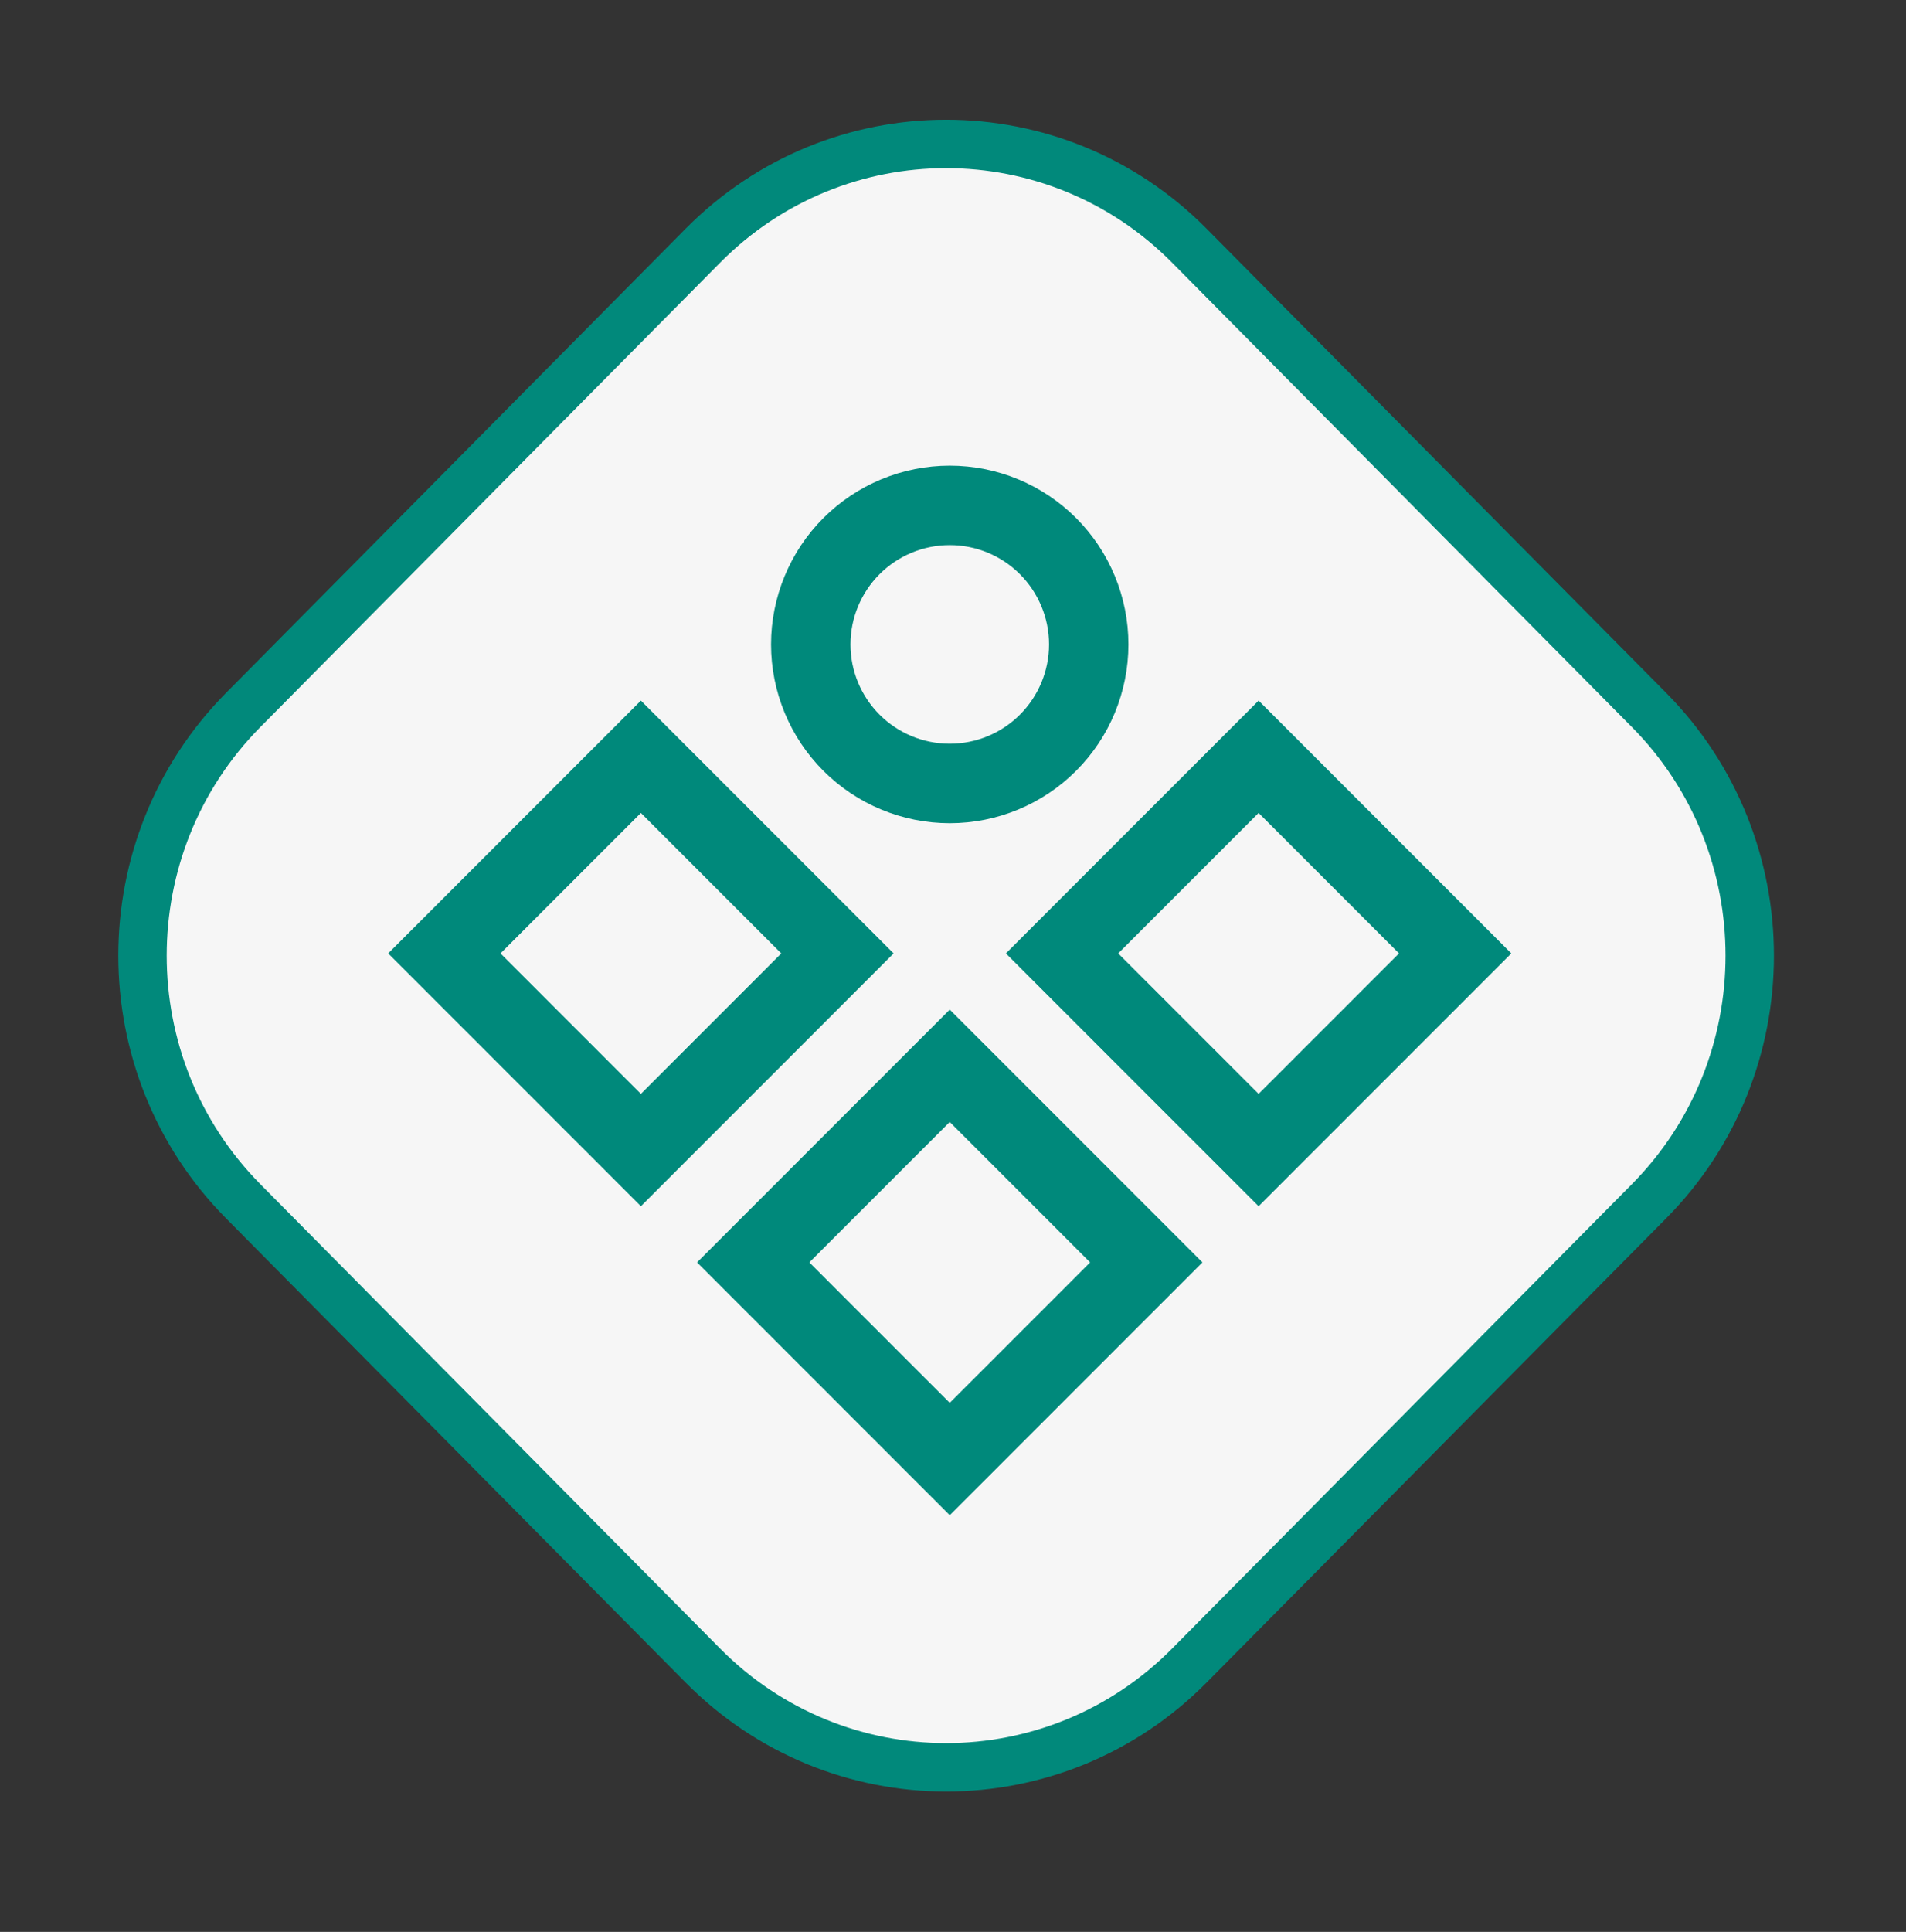<svg width="76" height="77" viewBox="0 0 76 77" fill="none" xmlns="http://www.w3.org/2000/svg">
<rect x="0" y="0" width="76" height="77" fill="#333333" stroke="none"/>
<path d="M28.026 9.793L9.7 28.295C4.343 33.704 4.343 42.473 9.7 47.881L28.026 66.383C33.383 71.792 42.068 71.792 47.425 66.383L65.751 47.881C71.108 42.473 71.108 33.704 65.751 28.295L47.425 9.793C42.068 4.385 33.383 4.385 28.026 9.793Z" fill="#F6F6F6" stroke="#01897B" stroke-width="1.93" stroke-miterlimit="10"/>
<g clip-path="url(#clip0_6416_2988)">
<path d="M15.479 38L25.555 27.924L35.631 38L25.555 48.076L15.479 38ZM19.957 38L25.555 43.598L31.153 38L25.555 32.402L19.957 38ZM35.071 22.886C34.329 23.628 33.912 24.635 33.912 25.685C33.912 26.734 34.329 27.741 35.071 28.483C35.814 29.226 36.82 29.643 37.87 29.643C38.92 29.643 39.927 29.226 40.669 28.483C41.411 27.741 41.829 26.734 41.829 25.685C41.829 24.635 41.411 23.628 40.669 22.886C39.927 22.143 38.92 21.726 37.87 21.726C36.82 21.726 35.814 22.143 35.071 22.886ZM32.832 30.723C32.17 30.061 31.646 29.276 31.288 28.411C30.93 27.547 30.745 26.62 30.745 25.685C30.745 24.749 30.93 23.822 31.288 22.958C31.646 22.093 32.17 21.308 32.832 20.646C33.494 19.985 34.279 19.46 35.144 19.102C36.008 18.744 36.935 18.56 37.87 18.56C38.806 18.56 39.732 18.744 40.597 19.102C41.461 19.46 42.247 19.985 42.908 20.646C44.245 21.983 44.995 23.795 44.995 25.685C44.995 27.574 44.245 29.387 42.908 30.723C41.572 32.059 39.76 32.81 37.87 32.81C35.981 32.81 34.168 32.059 32.832 30.723ZM27.794 50.315L37.87 40.239L47.947 50.315L37.87 60.392L27.794 50.315ZM32.272 50.315L37.87 55.913L43.468 50.315L37.87 44.718L32.272 50.315ZM40.109 38L50.186 27.924L60.262 38L50.186 48.076L40.109 38ZM44.588 38L50.186 43.598L55.784 38L50.186 32.402L44.588 38Z" fill="#00897B"/>
</g>
<defs>
<clipPath id="clip0_6416_2988">
<rect width="38" height="38" fill="white" transform="translate(11 38) rotate(-45)"/>
</clipPath>
</defs>
</svg>
